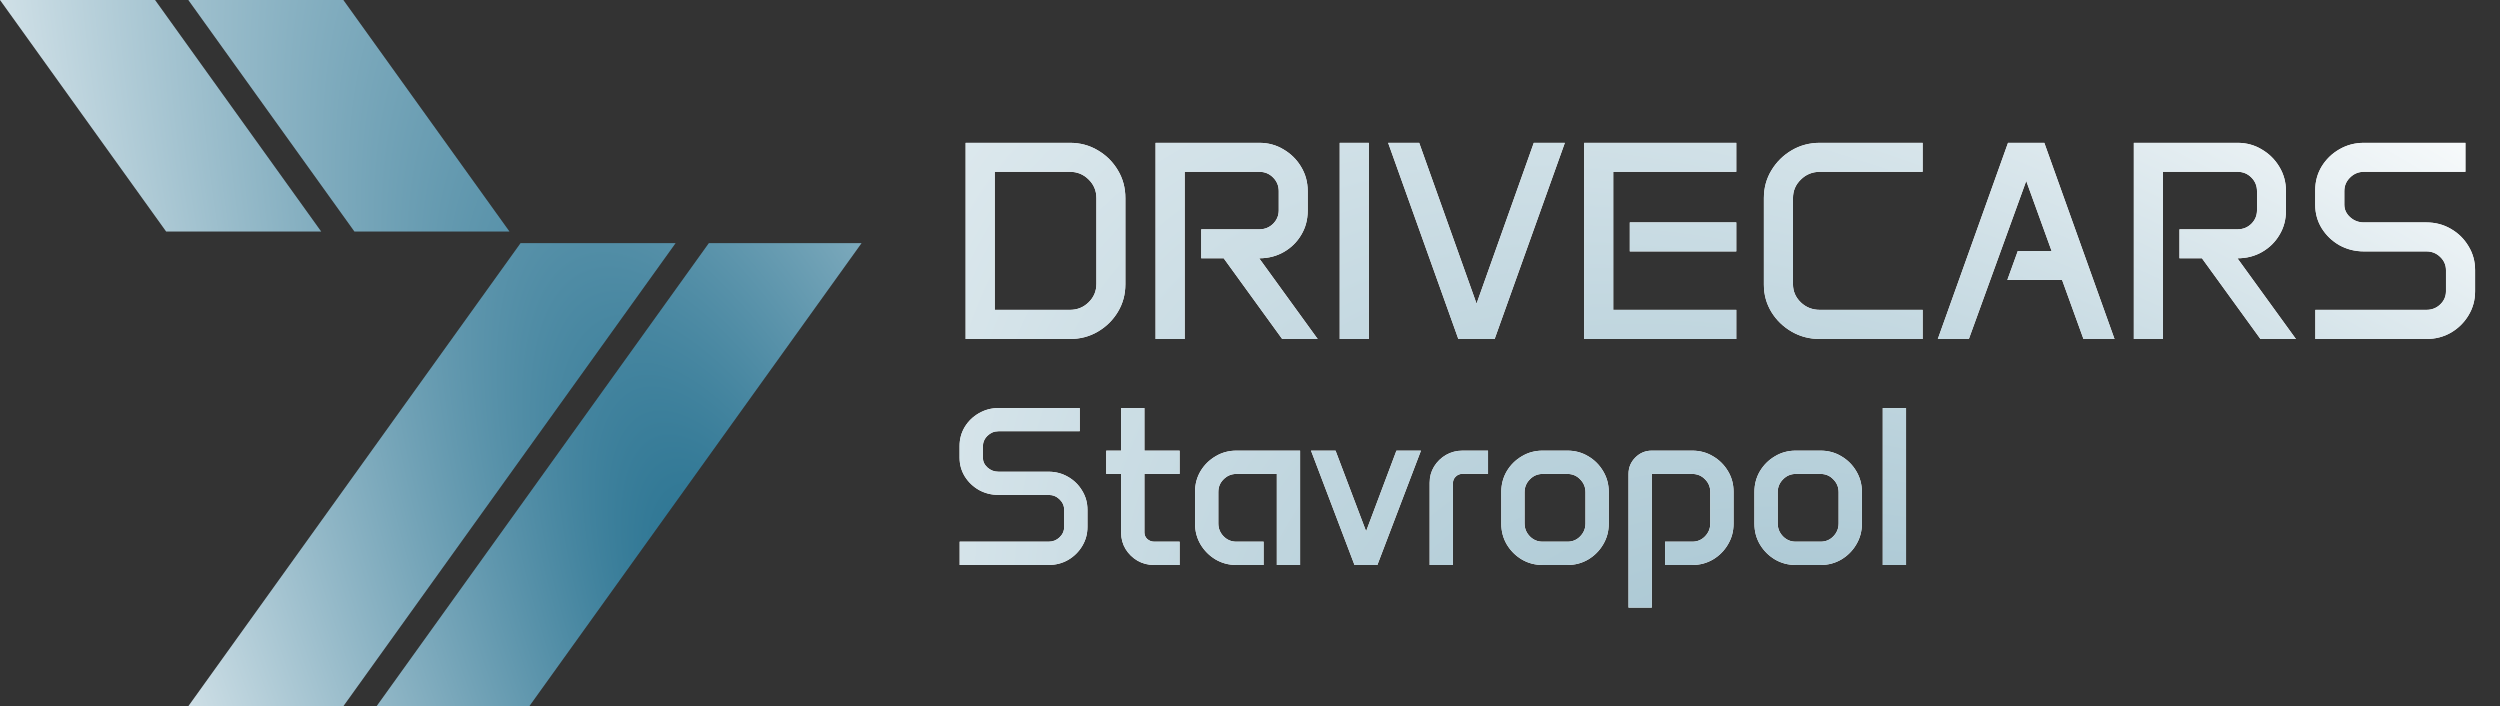 <svg width="177" height="50" viewBox="0 0 177 50" fill="none" xmlns="http://www.w3.org/2000/svg">
<rect x="0" y="0" width="177" height="50" fill="#333333" stroke="none"/>
<g clip-path="url(#clip0_2948_36)">
<path d="M10.979 0L22.741 16.393L11.763 16.393L-1.16582e-07 0H10.979Z" fill="url(#paint0_radial_2948_36)"/>
<path d="M13.332 0L25.094 16.393L36.072 16.393L24.309 0H13.332Z" fill="url(#paint1_radial_2948_36)"/>
<path d="M36.856 17.213L13.331 50H24.309L47.834 17.213H36.856Z" fill="url(#paint2_radial_2948_36)"/>
<path d="M37.475 50H26.662L50.187 17.213H61L37.475 50Z" fill="url(#paint3_radial_2948_36)"/>
<path d="M68.367 10.113H75.75C76.473 10.113 77.13 10.289 77.723 10.641C78.322 10.992 78.797 11.464 79.148 12.057C79.5 12.643 79.676 13.297 79.676 14.02V20.133C79.676 20.842 79.5 21.49 79.148 22.076C78.797 22.662 78.322 23.131 77.723 23.482C77.13 23.828 76.473 24 75.75 24H68.367V10.113ZM75.75 21.939C76.271 21.939 76.713 21.76 77.078 21.402C77.443 21.044 77.625 20.611 77.625 20.104V14.02C77.625 13.505 77.443 13.069 77.078 12.711C76.713 12.346 76.271 12.164 75.75 12.164H70.428V21.939H75.75ZM81.815 10.113H89.159C89.79 10.113 90.363 10.27 90.877 10.582C91.398 10.888 91.812 11.298 92.118 11.812C92.43 12.327 92.586 12.9 92.586 13.531V14.918C92.586 15.55 92.433 16.119 92.127 16.627C91.828 17.135 91.418 17.538 90.897 17.838C90.376 18.137 89.793 18.287 89.149 18.287L93.29 24H90.78L86.639 18.287H85.047V16.236H89.159C89.543 16.236 89.868 16.106 90.135 15.846C90.402 15.579 90.535 15.26 90.535 14.889V13.531C90.535 13.154 90.402 12.831 90.135 12.565C89.868 12.297 89.543 12.164 89.159 12.164H83.875V24H81.815V10.113ZM94.852 10.113H96.913V24H94.852V10.113ZM100.478 10.113L104.54 21.5L108.593 10.113H110.79L105.82 24H103.251L98.281 10.113H100.478ZM112.158 10.113H122.929V12.164H114.218V21.939H122.929V24H112.158V10.113ZM115.39 15.748H122.929V17.799H115.39V15.748ZM124.883 14.02C124.883 13.297 125.062 12.643 125.42 12.057C125.778 11.464 126.257 10.992 126.855 10.641C127.454 10.289 128.118 10.113 128.848 10.113H136.123V12.164H128.848C128.32 12.164 127.871 12.346 127.5 12.711C127.129 13.069 126.943 13.505 126.943 14.02V20.133C126.943 20.628 127.129 21.054 127.5 21.412C127.871 21.764 128.32 21.939 128.848 21.939H136.123V24H128.848C128.118 24 127.454 23.828 126.855 23.482C126.257 23.137 125.778 22.675 125.42 22.096C125.062 21.51 124.883 20.865 124.883 20.162V14.02ZM142.168 10.113H144.737L149.707 24H147.51L145.996 19.82H142.12L142.862 17.77H145.254L143.457 12.809L139.395 24H137.198L142.168 10.113ZM151.075 10.113H158.419C159.05 10.113 159.623 10.27 160.137 10.582C160.658 10.888 161.072 11.298 161.378 11.812C161.69 12.327 161.846 12.9 161.846 13.531V14.918C161.846 15.55 161.693 16.119 161.387 16.627C161.088 17.135 160.678 17.538 160.157 17.838C159.636 18.137 159.054 18.287 158.409 18.287L162.55 24H160.04L155.899 18.287H154.307V16.236H158.419C158.803 16.236 159.128 16.106 159.395 15.846C159.662 15.579 159.796 15.26 159.796 14.889V13.531C159.796 13.154 159.662 12.831 159.395 12.565C159.128 12.297 158.803 12.164 158.419 12.164H153.136V24H151.075V10.113ZM163.917 13.473C163.917 12.854 164.07 12.291 164.376 11.783C164.689 11.275 165.105 10.872 165.626 10.572C166.154 10.266 166.733 10.113 167.364 10.113H174.552V12.164H167.364C166.987 12.164 166.661 12.297 166.388 12.565C166.114 12.831 165.978 13.154 165.978 13.531V14.488C165.978 14.833 166.114 15.13 166.388 15.377C166.661 15.624 166.987 15.748 167.364 15.748H171.788C172.426 15.748 173.006 15.901 173.527 16.207C174.047 16.506 174.461 16.913 174.767 17.428C175.079 17.936 175.236 18.499 175.236 19.117V20.631C175.236 21.249 175.079 21.816 174.767 22.33C174.461 22.838 174.047 23.245 173.527 23.551C173.006 23.85 172.426 24 171.788 24H163.927V21.939H171.788C172.172 21.939 172.498 21.812 172.765 21.559C173.038 21.298 173.175 20.986 173.175 20.621V19.127C173.175 18.762 173.038 18.45 172.765 18.189C172.498 17.929 172.172 17.799 171.788 17.799H167.364C166.733 17.799 166.154 17.652 165.626 17.359C165.105 17.06 164.689 16.66 164.376 16.158C164.07 15.657 163.917 15.104 163.917 14.498V13.473Z" fill="white"/>
<path d="M68.367 10.113H75.75C76.473 10.113 77.13 10.289 77.723 10.641C78.322 10.992 78.797 11.464 79.148 12.057C79.5 12.643 79.676 13.297 79.676 14.02V20.133C79.676 20.842 79.5 21.49 79.148 22.076C78.797 22.662 78.322 23.131 77.723 23.482C77.13 23.828 76.473 24 75.75 24H68.367V10.113ZM75.75 21.939C76.271 21.939 76.713 21.76 77.078 21.402C77.443 21.044 77.625 20.611 77.625 20.104V14.02C77.625 13.505 77.443 13.069 77.078 12.711C76.713 12.346 76.271 12.164 75.75 12.164H70.428V21.939H75.75ZM81.815 10.113H89.159C89.79 10.113 90.363 10.27 90.877 10.582C91.398 10.888 91.812 11.298 92.118 11.812C92.43 12.327 92.586 12.9 92.586 13.531V14.918C92.586 15.55 92.433 16.119 92.127 16.627C91.828 17.135 91.418 17.538 90.897 17.838C90.376 18.137 89.793 18.287 89.149 18.287L93.29 24H90.78L86.639 18.287H85.047V16.236H89.159C89.543 16.236 89.868 16.106 90.135 15.846C90.402 15.579 90.535 15.26 90.535 14.889V13.531C90.535 13.154 90.402 12.831 90.135 12.565C89.868 12.297 89.543 12.164 89.159 12.164H83.875V24H81.815V10.113ZM94.852 10.113H96.913V24H94.852V10.113ZM100.478 10.113L104.54 21.5L108.593 10.113H110.79L105.82 24H103.251L98.281 10.113H100.478ZM112.158 10.113H122.929V12.164H114.218V21.939H122.929V24H112.158V10.113ZM115.39 15.748H122.929V17.799H115.39V15.748ZM124.883 14.02C124.883 13.297 125.062 12.643 125.42 12.057C125.778 11.464 126.257 10.992 126.855 10.641C127.454 10.289 128.118 10.113 128.848 10.113H136.123V12.164H128.848C128.32 12.164 127.871 12.346 127.5 12.711C127.129 13.069 126.943 13.505 126.943 14.02V20.133C126.943 20.628 127.129 21.054 127.5 21.412C127.871 21.764 128.32 21.939 128.848 21.939H136.123V24H128.848C128.118 24 127.454 23.828 126.855 23.482C126.257 23.137 125.778 22.675 125.42 22.096C125.062 21.51 124.883 20.865 124.883 20.162V14.02ZM142.168 10.113H144.737L149.707 24H147.51L145.996 19.82H142.12L142.862 17.77H145.254L143.457 12.809L139.395 24H137.198L142.168 10.113ZM151.075 10.113H158.419C159.05 10.113 159.623 10.27 160.137 10.582C160.658 10.888 161.072 11.298 161.378 11.812C161.69 12.327 161.846 12.9 161.846 13.531V14.918C161.846 15.55 161.693 16.119 161.387 16.627C161.088 17.135 160.678 17.538 160.157 17.838C159.636 18.137 159.054 18.287 158.409 18.287L162.55 24H160.04L155.899 18.287H154.307V16.236H158.419C158.803 16.236 159.128 16.106 159.395 15.846C159.662 15.579 159.796 15.26 159.796 14.889V13.531C159.796 13.154 159.662 12.831 159.395 12.565C159.128 12.297 158.803 12.164 158.419 12.164H153.136V24H151.075V10.113ZM163.917 13.473C163.917 12.854 164.07 12.291 164.376 11.783C164.689 11.275 165.105 10.872 165.626 10.572C166.154 10.266 166.733 10.113 167.364 10.113H174.552V12.164H167.364C166.987 12.164 166.661 12.297 166.388 12.565C166.114 12.831 165.978 13.154 165.978 13.531V14.488C165.978 14.833 166.114 15.13 166.388 15.377C166.661 15.624 166.987 15.748 167.364 15.748H171.788C172.426 15.748 173.006 15.901 173.527 16.207C174.047 16.506 174.461 16.913 174.767 17.428C175.079 17.936 175.236 18.499 175.236 19.117V20.631C175.236 21.249 175.079 21.816 174.767 22.33C174.461 22.838 174.047 23.245 173.527 23.551C173.006 23.85 172.426 24 171.788 24H163.927V21.939H171.788C172.172 21.939 172.498 21.812 172.765 21.559C173.038 21.298 173.175 20.986 173.175 20.621V19.127C173.175 18.762 173.038 18.45 172.765 18.189C172.498 17.929 172.172 17.799 171.788 17.799H167.364C166.733 17.799 166.154 17.652 165.626 17.359C165.105 17.06 164.689 16.66 164.376 16.158C164.07 15.657 163.917 15.104 163.917 14.498V13.473Z" fill="url(#paint4_radial_2948_36)"/>
<path d="M67.938 31.578C67.938 31.083 68.06 30.633 68.305 30.227C68.555 29.82 68.888 29.497 69.305 29.258C69.727 29.013 70.19 28.891 70.695 28.891H76.445V30.531H70.695C70.393 30.531 70.133 30.638 69.914 30.852C69.695 31.065 69.586 31.323 69.586 31.625V32.391C69.586 32.667 69.695 32.904 69.914 33.102C70.133 33.3 70.393 33.398 70.695 33.398H74.234C74.745 33.398 75.208 33.521 75.625 33.766C76.042 34.005 76.372 34.331 76.617 34.742C76.867 35.148 76.992 35.599 76.992 36.094V37.305C76.992 37.8 76.867 38.253 76.617 38.664C76.372 39.07 76.042 39.396 75.625 39.641C75.208 39.88 74.745 40 74.234 40H67.945V38.352H74.234C74.542 38.352 74.802 38.25 75.016 38.047C75.234 37.839 75.344 37.589 75.344 37.297V36.102C75.344 35.81 75.234 35.56 75.016 35.352C74.802 35.143 74.542 35.039 74.234 35.039H70.695C70.19 35.039 69.727 34.922 69.305 34.688C68.888 34.448 68.555 34.128 68.305 33.727C68.06 33.325 67.938 32.883 67.938 32.398V31.578ZM78.321 31.906H79.375V28.891H81.024V31.906H83.516V33.555H81.024V37.703C81.024 37.88 81.091 38.034 81.227 38.164C81.368 38.289 81.534 38.352 81.727 38.352H83.516V40H81.703C81.276 40 80.886 39.898 80.532 39.695C80.183 39.487 79.901 39.211 79.688 38.867C79.48 38.518 79.375 38.133 79.375 37.711V33.555H78.321V31.906ZM84.61 34.812C84.61 34.276 84.74 33.789 85.001 33.352C85.266 32.914 85.62 32.565 86.063 32.305C86.506 32.039 86.995 31.906 87.532 31.906H92.047V40H90.399V33.555H87.532C87.183 33.555 86.883 33.68 86.633 33.93C86.383 34.175 86.258 34.474 86.258 34.828V37.062C86.258 37.417 86.383 37.721 86.633 37.977C86.883 38.227 87.183 38.352 87.532 38.352H89.462V40H87.532C86.995 40 86.506 39.87 86.063 39.609C85.62 39.344 85.266 38.99 85.001 38.547C84.74 38.104 84.61 37.615 84.61 37.078V34.812ZM94.556 31.906L96.72 37.617L98.868 31.906H100.603L97.517 40H95.899L92.821 31.906H94.556ZM101.22 34.172C101.22 33.755 101.324 33.375 101.533 33.031C101.746 32.688 102.027 32.414 102.376 32.211C102.73 32.008 103.121 31.906 103.548 31.906H105.353V33.547H103.548C103.361 33.547 103.199 33.612 103.064 33.742C102.934 33.867 102.868 34.021 102.868 34.203V40H101.22V34.172ZM106.291 34.828C106.291 34.292 106.421 33.802 106.681 33.359C106.947 32.917 107.301 32.565 107.744 32.305C108.186 32.039 108.676 31.906 109.213 31.906H110.978C111.515 31.906 112.004 32.039 112.447 32.305C112.89 32.565 113.241 32.917 113.502 33.359C113.767 33.802 113.9 34.292 113.9 34.828V37.078C113.9 37.615 113.767 38.104 113.502 38.547C113.241 38.99 112.89 39.344 112.447 39.609C112.004 39.87 111.515 40 110.978 40H109.213C108.676 40 108.186 39.87 107.744 39.609C107.301 39.344 106.947 38.99 106.681 38.547C106.421 38.104 106.291 37.615 106.291 37.078V34.828ZM107.939 37.062C107.939 37.417 108.064 37.721 108.314 37.977C108.564 38.227 108.864 38.352 109.213 38.352H110.978C111.332 38.352 111.632 38.227 111.877 37.977C112.127 37.721 112.252 37.417 112.252 37.062V34.844C112.252 34.49 112.127 34.188 111.877 33.938C111.632 33.682 111.332 33.555 110.978 33.555H109.213C108.864 33.555 108.564 33.682 108.314 33.938C108.064 34.188 107.939 34.49 107.939 34.844V37.062ZM115.299 33.555C115.299 33.102 115.46 32.714 115.783 32.391C116.106 32.068 116.494 31.906 116.947 31.906H119.814C120.351 31.906 120.84 32.039 121.283 32.305C121.726 32.565 122.077 32.914 122.338 33.352C122.603 33.789 122.736 34.276 122.736 34.812V37.078C122.736 37.615 122.603 38.104 122.338 38.547C122.077 38.99 121.726 39.344 121.283 39.609C120.84 39.87 120.351 40 119.814 40H117.885V38.352H119.814C120.169 38.352 120.468 38.227 120.713 37.977C120.963 37.721 121.088 37.417 121.088 37.062V34.828C121.088 34.474 120.963 34.175 120.713 33.93C120.468 33.68 120.169 33.555 119.814 33.555H116.947V43.016H115.299V33.555ZM124.213 34.828C124.213 34.292 124.343 33.802 124.604 33.359C124.869 32.917 125.224 32.565 125.666 32.305C126.109 32.039 126.599 31.906 127.135 31.906H128.901C129.437 31.906 129.927 32.039 130.369 32.305C130.812 32.565 131.164 32.917 131.424 33.359C131.69 33.802 131.822 34.292 131.822 34.828V37.078C131.822 37.615 131.69 38.104 131.424 38.547C131.164 38.99 130.812 39.344 130.369 39.609C129.927 39.87 129.437 40 128.901 40H127.135C126.599 40 126.109 39.87 125.666 39.609C125.224 39.344 124.869 38.99 124.604 38.547C124.343 38.104 124.213 37.615 124.213 37.078V34.828ZM125.862 37.062C125.862 37.417 125.987 37.721 126.237 37.977C126.487 38.227 126.786 38.352 127.135 38.352H128.901C129.255 38.352 129.554 38.227 129.799 37.977C130.049 37.721 130.174 37.417 130.174 37.062V34.844C130.174 34.49 130.049 34.188 129.799 33.938C129.554 33.682 129.255 33.555 128.901 33.555H127.135C126.786 33.555 126.487 33.682 126.237 33.938C125.987 34.188 125.862 34.49 125.862 34.844V37.062ZM133.299 28.891H134.948V40H133.299V28.891Z" fill="white"/>
<path d="M67.938 31.578C67.938 31.083 68.06 30.633 68.305 30.227C68.555 29.82 68.888 29.497 69.305 29.258C69.727 29.013 70.19 28.891 70.695 28.891H76.445V30.531H70.695C70.393 30.531 70.133 30.638 69.914 30.852C69.695 31.065 69.586 31.323 69.586 31.625V32.391C69.586 32.667 69.695 32.904 69.914 33.102C70.133 33.3 70.393 33.398 70.695 33.398H74.234C74.745 33.398 75.208 33.521 75.625 33.766C76.042 34.005 76.372 34.331 76.617 34.742C76.867 35.148 76.992 35.599 76.992 36.094V37.305C76.992 37.8 76.867 38.253 76.617 38.664C76.372 39.07 76.042 39.396 75.625 39.641C75.208 39.88 74.745 40 74.234 40H67.945V38.352H74.234C74.542 38.352 74.802 38.25 75.016 38.047C75.234 37.839 75.344 37.589 75.344 37.297V36.102C75.344 35.81 75.234 35.56 75.016 35.352C74.802 35.143 74.542 35.039 74.234 35.039H70.695C70.19 35.039 69.727 34.922 69.305 34.688C68.888 34.448 68.555 34.128 68.305 33.727C68.06 33.325 67.938 32.883 67.938 32.398V31.578ZM78.321 31.906H79.375V28.891H81.024V31.906H83.516V33.555H81.024V37.703C81.024 37.88 81.091 38.034 81.227 38.164C81.368 38.289 81.534 38.352 81.727 38.352H83.516V40H81.703C81.276 40 80.886 39.898 80.532 39.695C80.183 39.487 79.901 39.211 79.688 38.867C79.48 38.518 79.375 38.133 79.375 37.711V33.555H78.321V31.906ZM84.61 34.812C84.61 34.276 84.74 33.789 85.001 33.352C85.266 32.914 85.62 32.565 86.063 32.305C86.506 32.039 86.995 31.906 87.532 31.906H92.047V40H90.399V33.555H87.532C87.183 33.555 86.883 33.68 86.633 33.93C86.383 34.175 86.258 34.474 86.258 34.828V37.062C86.258 37.417 86.383 37.721 86.633 37.977C86.883 38.227 87.183 38.352 87.532 38.352H89.462V40H87.532C86.995 40 86.506 39.87 86.063 39.609C85.62 39.344 85.266 38.99 85.001 38.547C84.74 38.104 84.61 37.615 84.61 37.078V34.812ZM94.556 31.906L96.72 37.617L98.868 31.906H100.603L97.517 40H95.899L92.821 31.906H94.556ZM101.22 34.172C101.22 33.755 101.324 33.375 101.533 33.031C101.746 32.688 102.027 32.414 102.376 32.211C102.73 32.008 103.121 31.906 103.548 31.906H105.353V33.547H103.548C103.361 33.547 103.199 33.612 103.064 33.742C102.934 33.867 102.868 34.021 102.868 34.203V40H101.22V34.172ZM106.291 34.828C106.291 34.292 106.421 33.802 106.681 33.359C106.947 32.917 107.301 32.565 107.744 32.305C108.186 32.039 108.676 31.906 109.213 31.906H110.978C111.515 31.906 112.004 32.039 112.447 32.305C112.89 32.565 113.241 32.917 113.502 33.359C113.767 33.802 113.9 34.292 113.9 34.828V37.078C113.9 37.615 113.767 38.104 113.502 38.547C113.241 38.99 112.89 39.344 112.447 39.609C112.004 39.87 111.515 40 110.978 40H109.213C108.676 40 108.186 39.87 107.744 39.609C107.301 39.344 106.947 38.99 106.681 38.547C106.421 38.104 106.291 37.615 106.291 37.078V34.828ZM107.939 37.062C107.939 37.417 108.064 37.721 108.314 37.977C108.564 38.227 108.864 38.352 109.213 38.352H110.978C111.332 38.352 111.632 38.227 111.877 37.977C112.127 37.721 112.252 37.417 112.252 37.062V34.844C112.252 34.49 112.127 34.188 111.877 33.938C111.632 33.682 111.332 33.555 110.978 33.555H109.213C108.864 33.555 108.564 33.682 108.314 33.938C108.064 34.188 107.939 34.49 107.939 34.844V37.062ZM115.299 33.555C115.299 33.102 115.46 32.714 115.783 32.391C116.106 32.068 116.494 31.906 116.947 31.906H119.814C120.351 31.906 120.84 32.039 121.283 32.305C121.726 32.565 122.077 32.914 122.338 33.352C122.603 33.789 122.736 34.276 122.736 34.812V37.078C122.736 37.615 122.603 38.104 122.338 38.547C122.077 38.99 121.726 39.344 121.283 39.609C120.84 39.87 120.351 40 119.814 40H117.885V38.352H119.814C120.169 38.352 120.468 38.227 120.713 37.977C120.963 37.721 121.088 37.417 121.088 37.062V34.828C121.088 34.474 120.963 34.175 120.713 33.93C120.468 33.68 120.169 33.555 119.814 33.555H116.947V43.016H115.299V33.555ZM124.213 34.828C124.213 34.292 124.343 33.802 124.604 33.359C124.869 32.917 125.224 32.565 125.666 32.305C126.109 32.039 126.599 31.906 127.135 31.906H128.901C129.437 31.906 129.927 32.039 130.369 32.305C130.812 32.565 131.164 32.917 131.424 33.359C131.69 33.802 131.822 34.292 131.822 34.828V37.078C131.822 37.615 131.69 38.104 131.424 38.547C131.164 38.99 130.812 39.344 130.369 39.609C129.927 39.87 129.437 40 128.901 40H127.135C126.599 40 126.109 39.87 125.666 39.609C125.224 39.344 124.869 38.99 124.604 38.547C124.343 38.104 124.213 37.615 124.213 37.078V34.828ZM125.862 37.062C125.862 37.417 125.987 37.721 126.237 37.977C126.487 38.227 126.786 38.352 127.135 38.352H128.901C129.255 38.352 129.554 38.227 129.799 37.977C130.049 37.721 130.174 37.417 130.174 37.062V34.844C130.174 34.49 130.049 34.188 129.799 33.938C129.554 33.682 129.255 33.555 128.901 33.555H127.135C126.786 33.555 126.487 33.682 126.237 33.938C125.987 34.188 125.862 34.49 125.862 34.844V37.062ZM133.299 28.891H134.948V40H133.299V28.891Z" fill="url(#paint5_radial_2948_36)"/>
</g>
<defs>
<radialGradient id="paint0_radial_2948_36" cx="0" cy="0" r="1" gradientTransform="matrix(-69.635 -94.644 -6.132 88.846 54.294 50.001)" gradientUnits="userSpaceOnUse">
<stop stop-color="#176788"/>
<stop offset="1" stop-color="white"/>
</radialGradient>
<radialGradient id="paint1_radial_2948_36" cx="0" cy="0" r="1" gradientTransform="matrix(-69.635 -94.644 -6.132 88.846 54.294 50.001)" gradientUnits="userSpaceOnUse">
<stop stop-color="#176788"/>
<stop offset="1" stop-color="white"/>
</radialGradient>
<radialGradient id="paint2_radial_2948_36" cx="0" cy="0" r="1" gradientTransform="matrix(-69.635 -94.644 -6.132 88.846 54.294 50.001)" gradientUnits="userSpaceOnUse">
<stop stop-color="#176788"/>
<stop offset="1" stop-color="white"/>
</radialGradient>
<radialGradient id="paint3_radial_2948_36" cx="0" cy="0" r="1" gradientTransform="matrix(-69.635 -94.644 -6.132 88.846 54.294 50.001)" gradientUnits="userSpaceOnUse">
<stop stop-color="#176788"/>
<stop offset="1" stop-color="white"/>
</radialGradient>
<radialGradient id="paint4_radial_2948_36" cx="0" cy="0" r="1" gradientTransform="matrix(-208.915 -184.5 21.854 -110.266 239.556 180.7)" gradientUnits="userSpaceOnUse">
<stop stop-color="#176788"/>
<stop offset="1" stop-color="white"/>
</radialGradient>
<radialGradient id="paint5_radial_2948_36" cx="0" cy="0" r="1" gradientTransform="matrix(-208.915 -184.5 21.854 -110.266 239.556 180.7)" gradientUnits="userSpaceOnUse">
<stop stop-color="#176788"/>
<stop offset="1" stop-color="white"/>
</radialGradient>
<clipPath id="clip0_2948_36">
<rect width="177" height="50" fill="white"/>
</clipPath>
</defs>
</svg>
